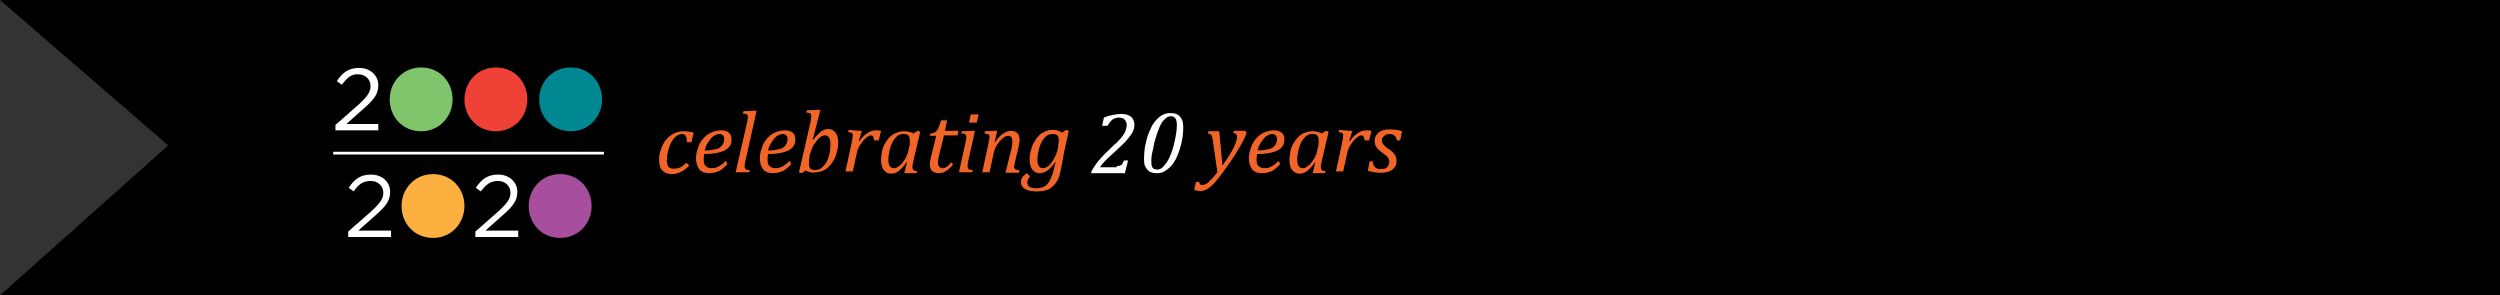 <?xml version="1.0" encoding="utf-8"?>
<!-- Generator: Adobe Illustrator 24.0.2, SVG Export Plug-In . SVG Version: 6.00 Build 0)  -->
<svg version="1.1" id="Layer_1" xmlns="http://www.w3.org/2000/svg" xmlns:xlink="http://www.w3.org/1999/xlink" x="0px" y="0px"
	 viewBox="0 0 548.5 64.8" style="enable-background:new 0 0 548.5 64.8;" xml:space="preserve">
<rect x="0" y="0" width="548.5" height="64.8" fill="#333333" stroke="none"/>
<style type="text/css">
	.st0{fill:#F26529;}
	.st1{fill:#FFFFFF;}
	.st2{fill:#80C56C;}
	.st3{fill:#008892;}
	.st4{fill:#EF4136;}
	.st5{fill:#A74E9E;}
	.st6{fill:#FBB040;}
</style>
<polygon points="0,64.8 36.9,31.9 0,0 548.5,0 548.5,64.8 "/>
<g>
	<g>
		<path class="st0" d="M150.7,31.1c0-0.5-0.1-0.8-0.1-1c-0.1-0.2-0.2-0.4-0.3-0.5c-0.1-0.1-0.4-0.2-0.6-0.2c-0.6,0-1.2,0.3-1.7,0.8
			s-0.9,1.2-1.2,2.2c-0.3,0.9-0.5,1.8-0.5,2.7c0,0.3,0,0.5,0.1,0.8c0,0.2,0.1,0.4,0.2,0.6s0.3,0.3,0.5,0.4c0.2,0.1,0.4,0.1,0.7,0.1
			c0.6,0,1.1-0.1,1.5-0.3c0.4-0.2,0.9-0.6,1.3-1l0.6,0.6c-0.6,0.7-1.2,1.1-1.8,1.4s-1.3,0.5-2,0.5c-0.9,0-1.6-0.3-2.1-0.8
			c-0.5-0.5-0.7-1.3-0.7-2.4c0-0.7,0.1-1.4,0.4-2.2c0.3-0.8,0.6-1.5,1.1-2.1s1.1-1.1,1.7-1.4c0.7-0.3,1.3-0.5,2.1-0.5
			c0.5,0,0.9,0,1.3,0.1c0.4,0.1,0.7,0.1,1,0.2l-0.5,2.1H150.7z"/>
		<path class="st0" d="M159.6,36c-0.5,0.5-0.9,0.9-1.3,1.2c-0.4,0.3-0.9,0.5-1.3,0.6c-0.4,0.1-0.9,0.2-1.4,0.2
			c-0.5,0-0.9-0.1-1.3-0.2c-0.4-0.2-0.7-0.4-0.9-0.7c-0.2-0.3-0.4-0.6-0.5-1c-0.1-0.4-0.2-0.8-0.2-1.3c0-0.7,0.1-1.4,0.4-2.2
			c0.2-0.8,0.6-1.5,1.1-2.1c0.5-0.6,1.1-1.1,1.8-1.4c0.7-0.3,1.4-0.5,2.2-0.5c0.8,0,1.3,0.2,1.7,0.5c0.4,0.3,0.6,0.8,0.6,1.5
			c0,1.1-0.5,1.9-1.5,2.4s-2.5,0.8-4.5,0.8c-0.1,0.4-0.1,0.8-0.1,1.2c0,0.7,0.1,1.1,0.4,1.4s0.7,0.5,1.3,0.5c0.6,0,1.1-0.1,1.6-0.4
			s1-0.6,1.5-1.2L159.6,36z M154.6,33c0.6,0,1.1,0,1.5-0.1c0.4-0.1,0.8-0.1,1.1-0.2s0.6-0.2,0.8-0.4s0.4-0.3,0.5-0.5
			c0.1-0.2,0.2-0.4,0.3-0.6c0-0.2,0.1-0.4,0.1-0.6c0-0.4-0.1-0.7-0.3-0.9c-0.2-0.2-0.4-0.3-0.8-0.3c-0.4,0-0.9,0.2-1.3,0.5
			s-0.8,0.8-1.1,1.3C155,31.7,154.8,32.3,154.6,33z"/>
		<path class="st0" d="M165.4,24.3h0.6l-2.5,11.2c-0.1,0.3-0.1,0.5-0.1,0.7c0,0.2,0,0.3,0,0.4c0,0.2,0,0.3,0.1,0.4
			c0.1,0.1,0.2,0.2,0.3,0.2c0.1,0.1,0.4,0.1,0.7,0.1l-0.1,0.5h-3l2.5-10.9c0.1-0.3,0.1-0.5,0.1-0.6c0-0.1,0-0.3,0.1-0.4
			c0-0.1,0-0.2,0-0.3c0-0.2,0-0.3-0.1-0.4c-0.1-0.1-0.2-0.2-0.3-0.2c-0.1,0-0.4-0.1-0.7-0.1l0.1-0.5L165.4,24.3z"/>
		<path class="st0" d="M173.6,36c-0.5,0.5-0.9,0.9-1.3,1.2s-0.9,0.5-1.3,0.6c-0.4,0.1-0.9,0.2-1.4,0.2c-0.5,0-0.9-0.1-1.3-0.2
			c-0.4-0.2-0.7-0.4-0.9-0.7c-0.2-0.3-0.4-0.6-0.5-1c-0.1-0.4-0.2-0.8-0.2-1.3c0-0.7,0.1-1.4,0.4-2.2c0.2-0.8,0.6-1.5,1.1-2.1
			c0.5-0.6,1.1-1.1,1.8-1.4c0.7-0.3,1.4-0.5,2.2-0.5c0.8,0,1.3,0.2,1.7,0.5c0.4,0.3,0.6,0.8,0.6,1.5c0,1.1-0.5,1.9-1.5,2.4
			s-2.5,0.8-4.5,0.8c-0.1,0.4-0.1,0.8-0.1,1.2c0,0.7,0.1,1.1,0.4,1.4s0.7,0.5,1.3,0.5c0.6,0,1.1-0.1,1.6-0.4c0.5-0.3,1-0.6,1.5-1.2
			L173.6,36z M168.5,33c0.6,0,1.1,0,1.5-0.1s0.8-0.1,1.1-0.2s0.6-0.2,0.8-0.4c0.2-0.1,0.4-0.3,0.5-0.5c0.1-0.2,0.2-0.4,0.3-0.6
			c0-0.2,0.1-0.4,0.1-0.6c0-0.4-0.1-0.7-0.3-0.9c-0.2-0.2-0.4-0.3-0.8-0.3c-0.4,0-0.9,0.2-1.3,0.5c-0.4,0.3-0.8,0.8-1.1,1.3
			C168.9,31.7,168.7,32.3,168.5,33z"/>
		<path class="st0" d="M176.8,37.4l-0.9,0.6l-0.6-0.2l2.5-10.9c0-0.2,0.1-0.4,0.1-0.7s0.1-0.5,0.1-0.7c0-0.3-0.1-0.5-0.2-0.6
			c-0.2-0.1-0.5-0.2-0.9-0.2l0.1-0.5l2.4-0.1h0.6l-1.7,6.6l0.1,0c0.6-0.8,1.2-1.4,1.7-1.8c0.5-0.4,1.1-0.6,1.6-0.6
			c0.7,0,1.2,0.3,1.6,0.8c0.4,0.5,0.6,1.3,0.6,2.2c0,0.7-0.1,1.4-0.3,2.1c-0.2,0.7-0.4,1.3-0.8,1.9c-0.3,0.6-0.7,1-1.1,1.4
			c-0.4,0.4-0.8,0.6-1.3,0.8c-0.5,0.2-0.9,0.3-1.4,0.3C178.2,38,177.4,37.8,176.8,37.4z M177.6,34.6c-0.1,0.3-0.1,0.5-0.1,0.7
			s0,0.4,0,0.6c0,0.5,0.1,0.9,0.3,1.1c0.2,0.2,0.6,0.3,1.1,0.3c0.3,0,0.6-0.1,0.9-0.2s0.5-0.3,0.8-0.6c0.2-0.2,0.5-0.5,0.7-0.9
			c0.2-0.3,0.4-0.7,0.5-1.2s0.3-0.9,0.3-1.4c0.1-0.5,0.1-0.9,0.1-1.3c0-0.7-0.1-1.2-0.3-1.5c-0.2-0.3-0.5-0.5-0.9-0.5
			c-0.3,0-0.6,0.1-0.9,0.3c-0.3,0.2-0.6,0.5-1,1s-0.7,0.9-0.9,1.4c-0.2,0.5-0.4,1.1-0.6,1.8L177.6,34.6z"/>
		<path class="st0" d="M188.5,28.7h0.6l-0.7,2.3l0.1,0c0.6-0.8,1.2-1.4,1.8-1.8s1.2-0.6,1.8-0.6c0.5,0,0.8,0,1.2,0.1l-0.5,2.1h-1
			c-0.1-0.3-0.1-0.6-0.2-0.8c-0.1-0.2-0.3-0.3-0.5-0.3c-0.2,0-0.5,0.1-0.9,0.4s-0.7,0.6-1,1c-0.3,0.4-0.6,0.9-0.8,1.2
			c-0.2,0.4-0.3,0.8-0.4,1.2l-0.9,4.1h-1.6l1.4-6.5c0.1-0.6,0.2-1,0.2-1.4c0-0.2,0-0.3-0.1-0.4c-0.1-0.1-0.1-0.2-0.3-0.2
			c-0.1,0-0.3-0.1-0.6-0.1l0.1-0.5L188.5,28.7z"/>
		<path class="st0" d="M200.4,29.3l0.9-0.6l0.6,0.2l-1.5,6.4c-0.1,0.4-0.1,0.7-0.2,0.9c0,0.2,0,0.4,0,0.5c0,0.3,0.1,0.4,0.2,0.6
			s0.4,0.2,0.8,0.2l-0.1,0.5h-2.7l0.6-2.4l-0.1,0c-0.6,0.9-1.2,1.5-1.7,1.9c-0.5,0.4-1.1,0.6-1.7,0.6c-0.7,0-1.2-0.3-1.6-0.8
			c-0.4-0.5-0.6-1.3-0.6-2.2c0-0.6,0.1-1.2,0.2-1.8c0.1-0.6,0.3-1.2,0.6-1.7c0.3-0.5,0.6-1,1-1.4s0.8-0.8,1.4-1
			c0.5-0.2,1.1-0.4,1.7-0.4c0.4,0,0.8,0,1.1,0.1S200,29,200.4,29.3z M199.5,32.1c0.1-0.3,0.1-0.5,0.1-0.7c0-0.2,0-0.4,0-0.6
			c0-0.5-0.1-0.9-0.3-1.1s-0.6-0.3-1-0.3c-0.3,0-0.5,0-0.8,0.1c-0.2,0.1-0.5,0.2-0.7,0.4s-0.5,0.5-0.7,0.8s-0.4,0.7-0.6,1.2
			c-0.2,0.5-0.3,1-0.4,1.5s-0.2,1-0.2,1.5c0,0.7,0.1,1.2,0.3,1.5c0.2,0.3,0.5,0.5,0.9,0.5c0.2,0,0.4,0,0.6-0.1
			c0.2-0.1,0.4-0.3,0.7-0.5c0.3-0.2,0.6-0.6,0.9-1c0.3-0.4,0.5-0.8,0.7-1.3c0.2-0.4,0.3-0.9,0.4-1.5L199.5,32.1z"/>
		<path class="st0" d="M209.1,36.1c-0.5,0.6-1,1.1-1.5,1.4c-0.5,0.3-1,0.5-1.6,0.5c-0.7,0-1.2-0.2-1.5-0.5s-0.5-0.8-0.5-1.5
			c0-0.4,0.1-0.8,0.2-1.3l1.2-4.9h-1.4l0.1-0.5c0.4,0,0.7-0.1,0.9-0.2c0.2-0.1,0.4-0.3,0.6-0.5c0.1-0.2,0.3-0.4,0.4-0.8
			c0.1-0.3,0.3-0.8,0.5-1.4h1.3l-0.5,2.3h3l-0.2,1h-3l-0.9,3.7c-0.3,1-0.4,1.8-0.4,2.3c0,0.4,0.1,0.7,0.3,0.9
			c0.2,0.2,0.4,0.3,0.7,0.3c0.3,0,0.6-0.1,0.9-0.3c0.3-0.2,0.7-0.6,1-1L209.1,36.1z"/>
		<path class="st0" d="M212.4,35.5c-0.1,0.3-0.1,0.6-0.1,0.7c0,0.1,0,0.3,0,0.4c0,0.2,0,0.3,0.1,0.4s0.2,0.2,0.3,0.2
			c0.1,0.1,0.4,0.1,0.7,0.1l-0.1,0.5h-2.9l1.4-6.4c0.1-0.4,0.1-0.7,0.2-0.9c0-0.2,0-0.4,0-0.5c0-0.2,0-0.3-0.1-0.4
			c-0.1-0.1-0.1-0.2-0.3-0.2c-0.1-0.1-0.3-0.1-0.7-0.1l0.1-0.5l2.3-0.1h0.6L212.4,35.5z M214.7,25.1l-0.4,1.8h-1.7l0.4-1.8H214.7z"
			/>
		<path class="st0" d="M223.6,37.9h-3l1.2-4.8c0.1-0.3,0.2-0.7,0.2-1c0.1-0.4,0.1-0.7,0.1-1c0-0.5-0.1-0.8-0.2-1
			c-0.2-0.2-0.4-0.3-0.7-0.3c-0.3,0-0.6,0.1-0.9,0.3c-0.3,0.2-0.6,0.5-1,0.9c-0.3,0.4-0.6,0.8-0.8,1.2c-0.2,0.4-0.4,0.9-0.5,1.5
			l-0.9,4.1h-1.6l1.4-6.5c0-0.1,0.1-0.4,0.1-0.6c0.1-0.3,0.1-0.5,0.1-0.7c0-0.2,0-0.3-0.1-0.4c-0.1-0.1-0.1-0.2-0.3-0.2
			c-0.1,0-0.4-0.1-0.7-0.1l0.1-0.5l2.2-0.1h0.5l-0.6,2.5l0.1,0c0.6-0.9,1.2-1.5,1.8-1.9c0.6-0.4,1.2-0.6,1.7-0.6
			c0.6,0,1.1,0.2,1.4,0.5s0.5,0.8,0.5,1.5c0,0.2,0,0.5-0.1,0.7c0,0.3-0.1,0.5-0.1,0.7l-0.8,3.4c-0.1,0.5-0.2,0.8-0.2,1.1
			c0,0.2,0,0.3,0.1,0.4s0.2,0.2,0.3,0.2c0.1,0.1,0.4,0.1,0.7,0.1L223.6,37.9z"/>
		<path class="st0" d="M226,38.7c-0.1,0.1-0.2,0.3-0.3,0.4c-0.1,0.1-0.1,0.3-0.2,0.4c0,0.1-0.1,0.3-0.1,0.5c0,0.5,0.2,0.8,0.5,1
			c0.3,0.2,0.9,0.3,1.5,0.3c0.6,0,1.1-0.1,1.6-0.3c0.4-0.2,0.8-0.6,1.1-1c0.3-0.5,0.5-1,0.8-1.7c0.2-0.7,0.4-1.6,0.7-2.7l-0.1,0
			c-0.6,0.8-1.2,1.5-1.7,1.8c-0.5,0.4-1.1,0.6-1.7,0.6c-0.7,0-1.2-0.3-1.6-0.8c-0.4-0.5-0.6-1.3-0.6-2.2c0-0.7,0.1-1.4,0.3-2.1
			s0.4-1.3,0.8-1.9c0.3-0.6,0.7-1,1.1-1.4c0.4-0.4,0.9-0.6,1.3-0.8c0.5-0.2,0.9-0.3,1.4-0.3c0.4,0,0.8,0,1.1,0.1
			c0.4,0.1,0.7,0.3,1.1,0.5l0.9-0.6l0.6,0.2l-1,4.5c-0.1,0.3-0.1,0.7-0.2,1.1l-0.2,1.2c-0.3,1.5-0.5,2.5-0.7,3.1
			c-0.2,0.7-0.5,1.2-0.8,1.6c-0.3,0.4-0.6,0.7-1,1c-0.4,0.3-0.8,0.5-1.3,0.6s-1.1,0.2-1.7,0.2c-2.4,0-3.6-0.7-3.6-2.1
			c0-0.4,0.1-0.7,0.3-1c0.2-0.3,0.6-0.6,1-0.9L226,38.7z M228.8,36.9c0.3,0,0.6-0.1,1-0.3c0.3-0.2,0.7-0.6,1-1.1
			c0.4-0.5,0.6-0.9,0.8-1.4c0.2-0.4,0.4-1,0.5-1.6c0.1-0.7,0.2-1.2,0.2-1.7c0-0.5-0.1-0.9-0.3-1.1s-0.6-0.3-1-0.3
			c-0.3,0-0.5,0-0.8,0.1c-0.2,0.1-0.5,0.2-0.7,0.4s-0.5,0.5-0.7,0.8s-0.4,0.7-0.6,1.2c-0.2,0.5-0.3,1-0.4,1.5
			c-0.1,0.5-0.2,1-0.2,1.5c0,0.7,0.1,1.2,0.3,1.5C228.1,36.7,228.3,36.9,228.8,36.9z"/>
		<path class="st1" d="M245,36.4c0.2,0,0.4,0,0.5,0c0.1,0,0.2-0.1,0.3-0.1c0.1,0,0.2-0.1,0.3-0.2c0.1-0.1,0.2-0.2,0.2-0.3
			c0.1-0.1,0.2-0.3,0.3-0.6h0.9l-0.7,2.8h-7.4l0.1-0.5c0.4-0.7,0.8-1.3,1.4-2.1c0.6-0.7,1.4-1.6,2.4-2.5c0.8-0.8,1.4-1.4,1.8-1.7
			c0.6-0.6,1-1.1,1.3-1.5c0.3-0.4,0.5-0.8,0.6-1.2c0.1-0.4,0.2-0.7,0.2-1.1c0-0.5-0.2-0.9-0.5-1.2s-0.7-0.4-1.3-0.4
			c-0.5,0-1,0.2-1.4,0.5c-0.4,0.3-0.7,0.8-1,1.3h-1.2l0.4-1.8c0.7-0.3,1.4-0.5,2-0.6c0.6-0.1,1.2-0.2,1.8-0.2c0.6,0,1.2,0.1,1.6,0.3
			c0.5,0.2,0.8,0.5,1,0.9c0.2,0.4,0.3,0.8,0.3,1.2c0,0.4-0.1,0.8-0.2,1.1s-0.3,0.7-0.5,1c-0.3,0.4-0.7,0.9-1.2,1.5
			c-0.5,0.5-1.3,1.3-2.4,2.3c-1.6,1.4-2.7,2.5-3.3,3.4H245z"/>
		<path class="st1" d="M253.8,38c-0.6,0-1.1-0.1-1.5-0.3c-0.4-0.2-0.7-0.6-1-1.1s-0.3-1.2-0.3-2c0-0.7,0.1-1.5,0.2-2.4
			c0.2-0.9,0.4-1.7,0.6-2.4c0.3-0.8,0.6-1.5,0.9-2.1s0.8-1.2,1.2-1.6c0.4-0.4,0.9-0.8,1.4-1c0.5-0.2,1-0.3,1.5-0.3
			c0.5,0,1,0.1,1.3,0.2c0.4,0.2,0.6,0.4,0.9,0.7c0.2,0.3,0.4,0.6,0.5,1.1s0.1,0.9,0.1,1.3c0,1.4-0.2,2.7-0.6,4.1
			c-0.4,1.4-0.9,2.6-1.5,3.5c-0.5,0.8-1.2,1.4-1.9,1.8C255.1,37.9,254.5,38,253.8,38z M252.6,35.2c0,0.5,0,0.9,0.1,1.2
			s0.2,0.5,0.4,0.6s0.4,0.2,0.8,0.2c0.5,0,0.9-0.2,1.4-0.7c0.4-0.5,0.9-1.1,1.3-2c0.4-0.9,0.8-2,1.1-3.4c0.3-1.4,0.5-2.6,0.5-3.6
			c0-0.7-0.1-1.2-0.3-1.5c-0.2-0.3-0.5-0.5-1-0.5c-0.3,0-0.6,0.1-0.8,0.2c-0.3,0.2-0.6,0.5-0.9,0.8c-0.4,0.5-0.7,1.1-1,1.9
			c-0.3,0.7-0.5,1.5-0.8,2.4c-0.2,0.6-0.3,1.3-0.4,1.9C252.7,33.7,252.6,34.5,252.6,35.2z"/>
		<path class="st0" d="M266.1,30.9c-0.1-0.5-0.1-0.8-0.2-1c-0.1-0.2-0.1-0.3-0.3-0.4c-0.1-0.1-0.3-0.2-0.6-0.2l0.1-0.5h2.4l0.7,7.5
			c2.1-2.9,3.2-5,3.2-6.3c0-0.3-0.1-0.5-0.2-0.6c-0.1-0.1-0.3-0.2-0.6-0.2l0.1-0.5h2.5l0.3,0.5c-0.3,0.9-0.8,1.8-1.3,2.7
			c-0.5,0.9-1.2,2-1.9,3.1c-0.8,1.1-1.6,2.3-2.5,3.5c-0.7,0.9-1.3,1.6-1.8,2.1c-0.4,0.4-0.7,0.6-1,0.8c-0.3,0.2-0.6,0.3-0.9,0.4
			c-0.3,0.1-0.6,0.1-0.9,0.1c-0.2,0-0.4,0-0.6-0.1c-0.2,0-0.4-0.1-0.6-0.1l0.4-1.8h0.7c0,0.2,0.1,0.4,0.2,0.5
			c0.1,0.1,0.2,0.2,0.4,0.2c0.2,0,0.4,0,0.5-0.1c0.1,0,0.3-0.1,0.5-0.2s0.4-0.2,0.6-0.5s0.5-0.5,0.8-0.8c0.3-0.3,0.6-0.8,1-1.2
			L266.1,30.9z"/>
		<path class="st0" d="M280.9,36c-0.5,0.5-0.9,0.9-1.3,1.2s-0.9,0.5-1.3,0.6c-0.4,0.1-0.9,0.2-1.4,0.2c-0.5,0-0.9-0.1-1.3-0.2
			c-0.4-0.2-0.7-0.4-0.9-0.7c-0.2-0.3-0.4-0.6-0.5-1c-0.1-0.4-0.2-0.8-0.2-1.3c0-0.7,0.1-1.4,0.4-2.2c0.2-0.8,0.6-1.5,1.1-2.1
			c0.5-0.6,1.1-1.1,1.8-1.4c0.7-0.3,1.4-0.5,2.2-0.5c0.8,0,1.3,0.2,1.7,0.5c0.4,0.3,0.6,0.8,0.6,1.5c0,1.1-0.5,1.9-1.5,2.4
			s-2.5,0.8-4.5,0.8c-0.1,0.4-0.1,0.8-0.1,1.2c0,0.7,0.1,1.1,0.4,1.4s0.7,0.5,1.3,0.5c0.6,0,1.1-0.1,1.6-0.4c0.5-0.3,1-0.6,1.5-1.2
			L280.9,36z M275.9,33c0.6,0,1.1,0,1.5-0.1s0.8-0.1,1.1-0.2s0.6-0.2,0.8-0.4c0.2-0.1,0.4-0.3,0.5-0.5c0.1-0.2,0.2-0.4,0.3-0.6
			c0-0.2,0.1-0.4,0.1-0.6c0-0.4-0.1-0.7-0.3-0.9c-0.2-0.2-0.4-0.3-0.8-0.3c-0.4,0-0.9,0.2-1.3,0.5c-0.4,0.3-0.8,0.8-1.1,1.3
			C276.3,31.7,276.1,32.3,275.9,33z"/>
		<path class="st0" d="M290,29.3l0.9-0.6l0.6,0.2l-1.5,6.4c-0.1,0.4-0.1,0.7-0.2,0.9c0,0.2,0,0.4,0,0.5c0,0.3,0.1,0.4,0.2,0.6
			s0.4,0.2,0.8,0.2l-0.1,0.5h-2.7l0.6-2.4l-0.1,0c-0.6,0.9-1.2,1.5-1.7,1.9c-0.5,0.4-1.1,0.6-1.7,0.6c-0.7,0-1.2-0.3-1.6-0.8
			c-0.4-0.5-0.6-1.3-0.6-2.2c0-0.6,0.1-1.2,0.2-1.8c0.1-0.6,0.3-1.2,0.6-1.7c0.3-0.5,0.6-1,1-1.4s0.8-0.8,1.4-1
			c0.5-0.2,1.1-0.4,1.7-0.4c0.4,0,0.8,0,1.1,0.1S289.6,29,290,29.3z M289.2,32.1c0.1-0.3,0.1-0.5,0.1-0.7c0-0.2,0-0.4,0-0.6
			c0-0.5-0.1-0.9-0.3-1.1s-0.6-0.3-1-0.3c-0.3,0-0.5,0-0.8,0.1c-0.2,0.1-0.5,0.2-0.7,0.4s-0.5,0.5-0.7,0.8s-0.4,0.7-0.6,1.2
			c-0.2,0.5-0.3,1-0.4,1.5s-0.2,1-0.2,1.5c0,0.7,0.1,1.2,0.3,1.5c0.2,0.3,0.5,0.5,0.9,0.5c0.2,0,0.4,0,0.6-0.1
			c0.2-0.1,0.4-0.3,0.7-0.5c0.3-0.2,0.6-0.6,0.9-1c0.3-0.4,0.5-0.8,0.7-1.3c0.2-0.4,0.3-0.9,0.4-1.5L289.2,32.1z"/>
		<path class="st0" d="M296.1,28.7h0.6l-0.7,2.3l0.1,0c0.6-0.8,1.2-1.4,1.8-1.8s1.2-0.6,1.8-0.6c0.5,0,0.8,0,1.2,0.1l-0.5,2.1h-1
			c-0.1-0.3-0.1-0.6-0.2-0.8c-0.1-0.2-0.3-0.3-0.5-0.3c-0.2,0-0.5,0.1-0.9,0.4s-0.7,0.6-1,1c-0.3,0.4-0.6,0.9-0.8,1.2
			c-0.2,0.4-0.3,0.8-0.4,1.2l-0.9,4.1h-1.6l1.4-6.5c0.1-0.6,0.2-1,0.2-1.4c0-0.2,0-0.3-0.1-0.4c-0.1-0.1-0.1-0.2-0.3-0.2
			c-0.1,0-0.3-0.1-0.6-0.1l0.1-0.5L296.1,28.7z"/>
		<path class="st0" d="M306.5,31c-0.1-0.6-0.2-1-0.5-1.2c-0.3-0.3-0.7-0.4-1.2-0.4c-0.3,0-0.6,0.1-0.8,0.2c-0.2,0.1-0.4,0.3-0.6,0.5
			s-0.2,0.5-0.2,0.7c0,0.2,0,0.4,0.1,0.6s0.3,0.4,0.5,0.6c0.2,0.2,0.5,0.5,0.9,0.7c0.6,0.4,1,0.8,1.3,1.2c0.2,0.4,0.4,0.8,0.4,1.3
			c0,0.6-0.1,1.1-0.4,1.5c-0.3,0.4-0.7,0.7-1.2,0.9c-0.5,0.2-1.1,0.3-1.7,0.3c-0.6,0-1.1,0-1.6-0.1c-0.5-0.1-1-0.2-1.4-0.3l0.4-2.1
			h0.7c0,0.6,0.2,1,0.5,1.3c0.3,0.3,0.7,0.4,1.3,0.4c0.6,0,1-0.1,1.3-0.4c0.3-0.3,0.5-0.7,0.5-1.1c0-0.3,0-0.5-0.1-0.7
			c-0.1-0.2-0.2-0.4-0.4-0.6c-0.2-0.2-0.5-0.4-0.9-0.7c-0.4-0.3-0.7-0.5-1-0.8s-0.4-0.5-0.6-0.8c-0.1-0.3-0.2-0.6-0.2-1
			c0-0.5,0.1-1,0.4-1.4c0.3-0.4,0.6-0.7,1.1-0.9c0.5-0.2,1-0.3,1.7-0.3c1,0,2,0.1,2.8,0.4l-0.4,2H306.5z"/>
	</g>
	<g>
		<path class="st1" d="M75,18.6l-1.1-0.8c1.2-1.8,2.5-2.9,4.9-2.9c2.4,0,4.2,1.6,4.2,3.8c0,2-1,3.2-3.4,5.3l-3.6,3.2H83v1.4h-9.4
			v-1.2l4.9-4.3c2.1-1.9,2.8-2.9,2.8-4.2c0-1.6-1.3-2.6-2.7-2.6C77.1,16.2,76.1,17.1,75,18.6z"/>
		<path class="st2" d="M92.4,28.8c-4.1,0-6.9-3.2-6.9-7c0-3.7,2.8-7,6.9-7c4.1,0,6.9,3.2,6.9,7C99.3,25.5,96.5,28.8,92.4,28.8z"/>
		<path class="st3" d="M125.2,28.8c-4.1,0-6.9-3.2-6.9-7c0-3.7,2.8-7,6.9-7c4.1,0,6.9,3.2,6.9,7C132.1,25.5,129.3,28.8,125.2,28.8z"
			/>
		<path class="st4" d="M108.8,28.8c-4.1,0-6.9-3.2-6.9-7c0-3.7,2.8-7,6.9-7c4.1,0,6.9,3.2,6.9,7C115.7,25.5,112.9,28.8,108.8,28.8z"
			/>
	</g>
	<g>
		<path class="st1" d="M77.6,42l-1.1-0.8c1.2-1.8,2.5-2.9,4.9-2.9c2.4,0,4.2,1.6,4.2,3.8c0,2-1,3.2-3.4,5.3l-3.6,3.2h7.2V52h-9.4
			v-1.2l4.9-4.3c2.1-1.9,2.8-2.9,2.8-4.2c0-1.6-1.3-2.6-2.7-2.6C79.6,39.7,78.6,40.5,77.6,42z"/>
		<path class="st1" d="M105.5,42l-1.1-0.8c1.2-1.8,2.5-2.9,4.9-2.9c2.4,0,4.2,1.6,4.2,3.8c0,2-1,3.2-3.4,5.3l-3.6,3.2h7.2V52h-9.4
			v-1.2l4.9-4.3c2.1-1.9,2.8-2.9,2.8-4.2c0-1.6-1.3-2.6-2.7-2.6C107.6,39.7,106.6,40.5,105.5,42z"/>
		<path class="st5" d="M122.9,52.2c-4.1,0-6.9-3.2-6.9-7c0-3.7,2.8-7,6.9-7c4.1,0,6.9,3.2,6.9,7C129.8,48.9,127,52.2,122.9,52.2z"/>
		<path class="st6" d="M95,52.2c-4.1,0-6.9-3.2-6.9-7c0-3.7,2.8-7,6.9-7c4.1,0,6.9,3.2,6.9,7C101.9,48.9,99.1,52.2,95,52.2z"/>
	</g>
	<polygon class="st1" points="132.5,33.3 73.1,33.3 73.1,33.9 132.5,33.9 	"/>
</g>
</svg>
